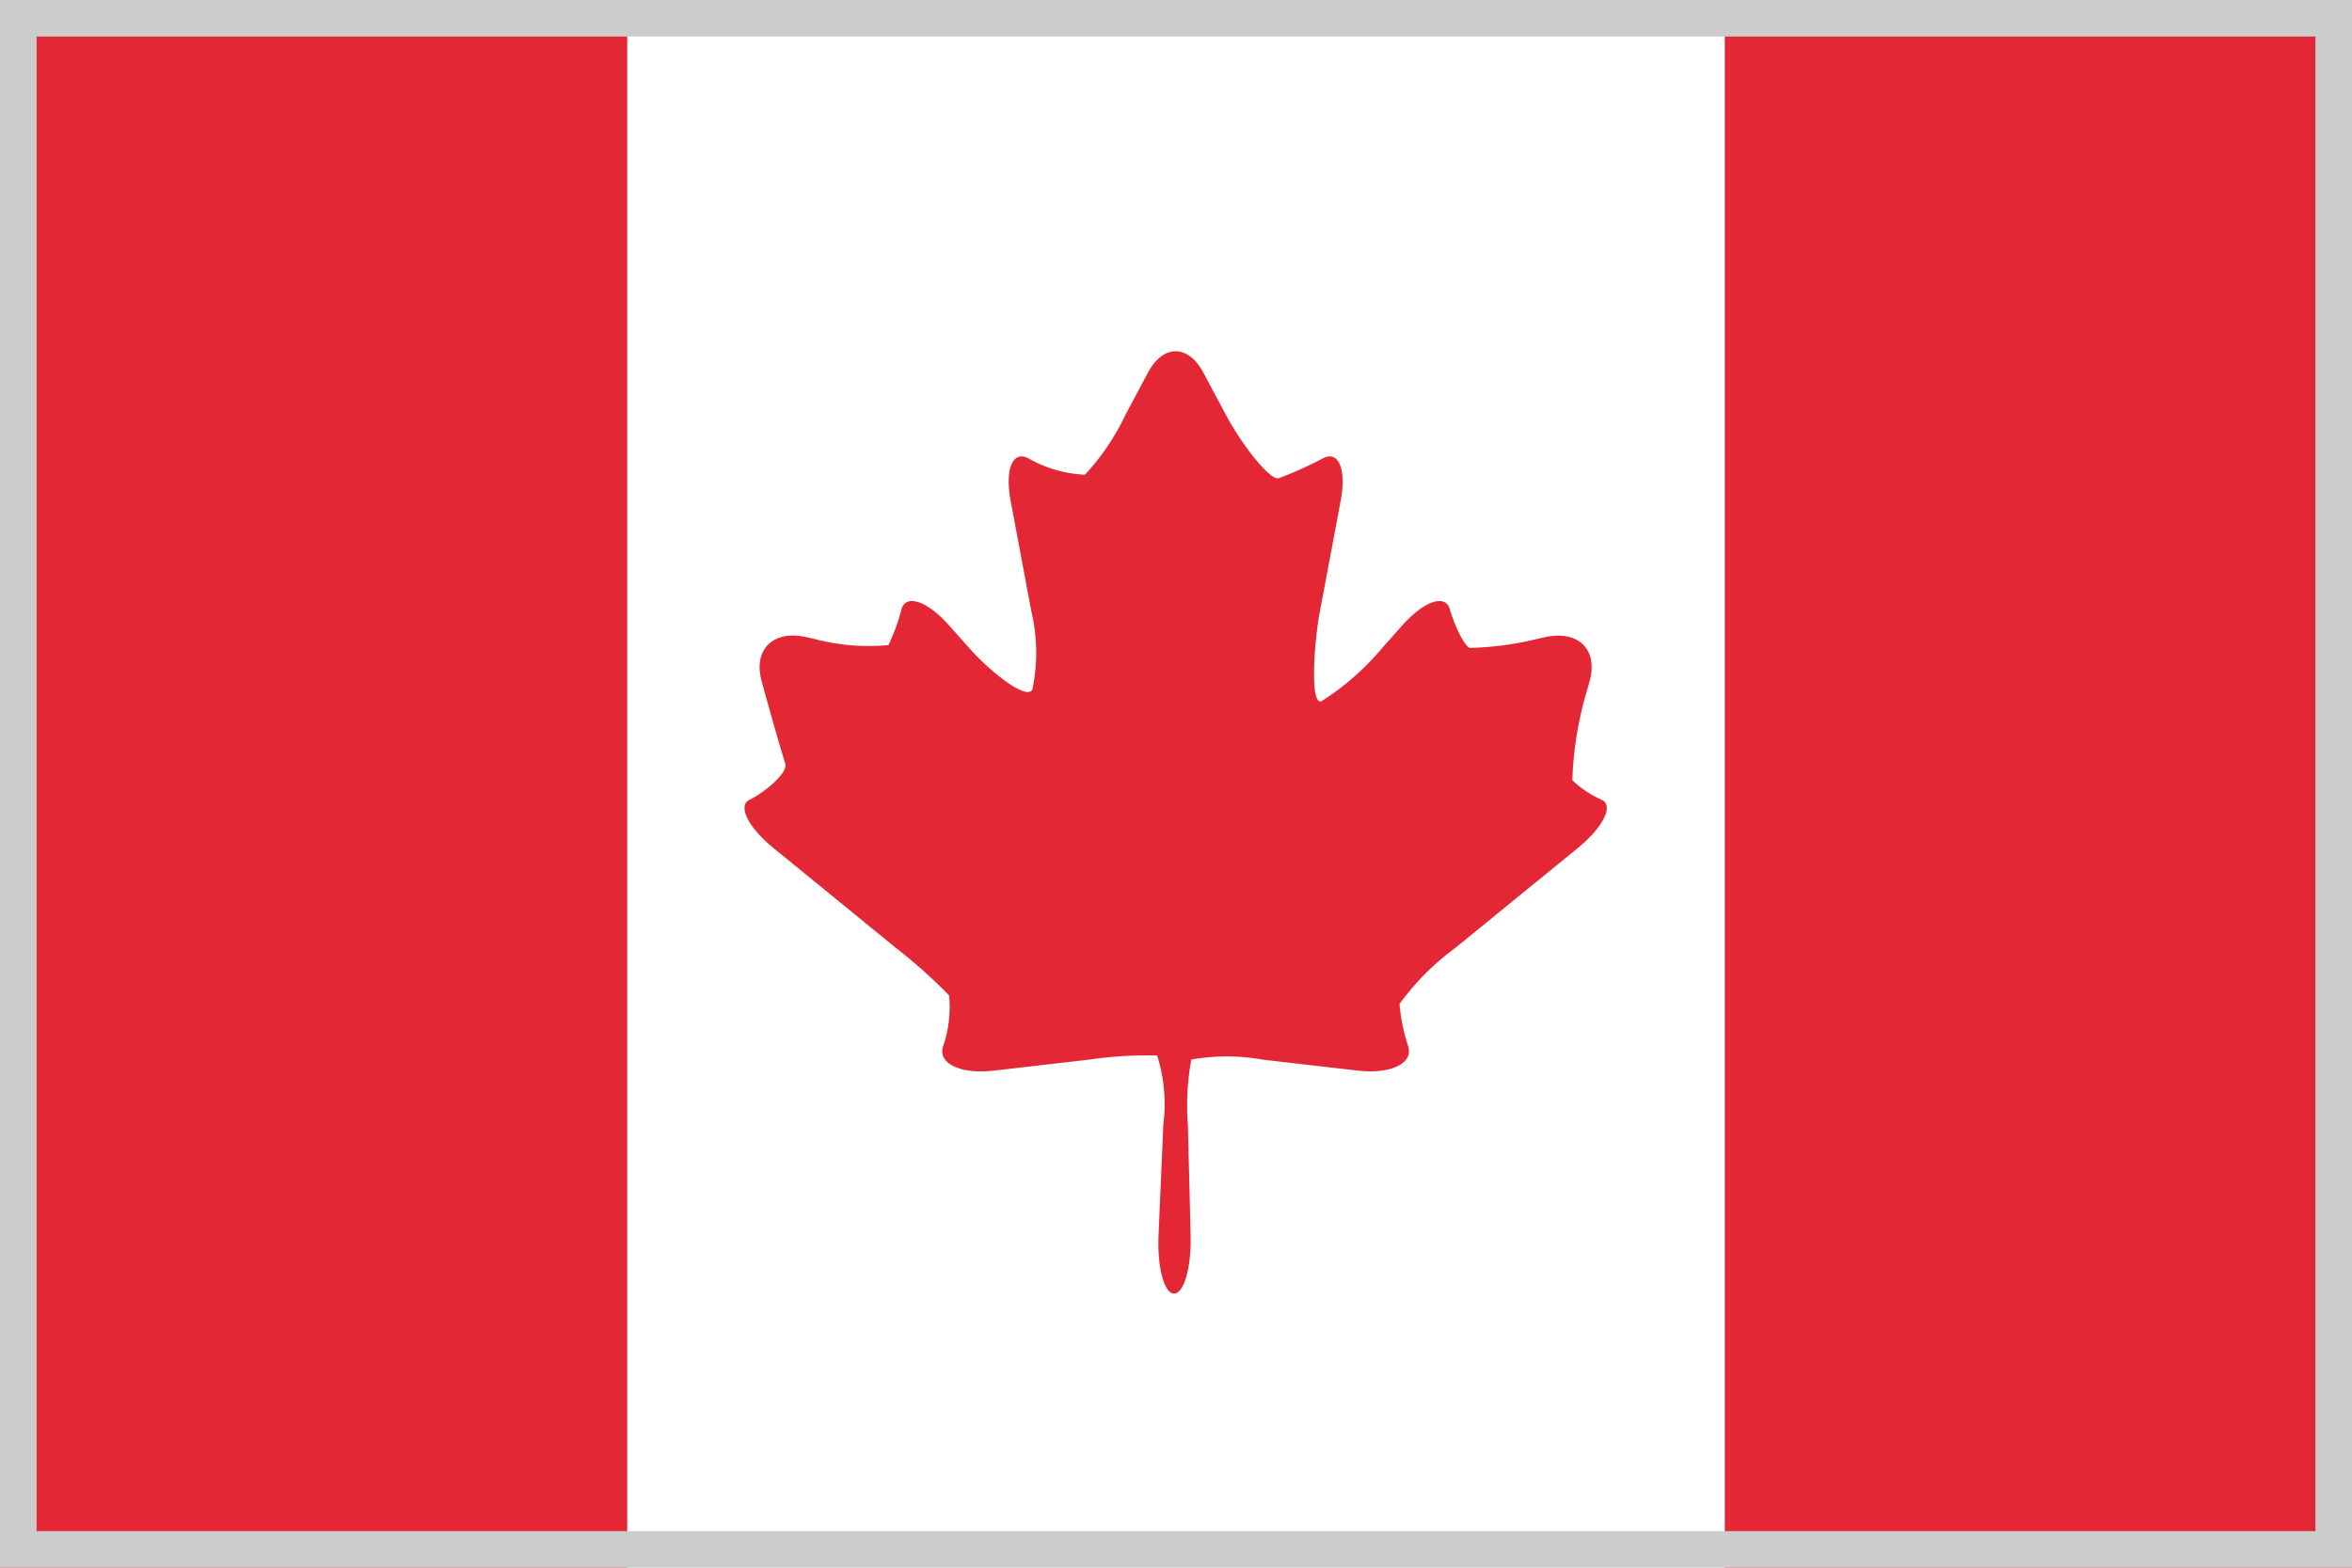 <svg xmlns="http://www.w3.org/2000/svg" viewBox="0 0 45 30"><defs><style>.cls-1{fill:#fff;}.cls-1,.cls-3{fill-rule:evenodd;}.cls-2,.cls-3{fill:#e32734;}.cls-4{fill:#ccc;}</style></defs><title>can</title><g id="レイヤー_2" data-name="レイヤー 2"><g id="CAN"><path class="cls-1" d="M0,0H45V30H0Z"/><path class="cls-2" d="M23.024,7.132c-.292-.547-.769-.547-1.061 0l-.437.82a4.47,4.47,0,0,1-.768,1.132,2.4,2.4,0,0,1-1.085-.314c-.299-.155-.45.213-.336.817l.396,2.114a3.418,3.418,0,0,1,.019,1.493c-.103.217-.797-.329-1.212-.796l-.383-.431c-.415-.467-.824-.606-.909-.308a3.829,3.829,0,0,1-.249.686,4.117,4.117,0,0,1-1.465-.13l-.123-.026c-.625-.132-1.002.246-.84.84l.037.136c.163.594.35,1.243.415,1.442s-.448.587-.682.698-.028.527.459.924l2.349,1.917a10.003,10.003,0,0,1,1.009.901,2.282,2.282,0,0,1-.116.98c-.099.327.339.535.974.461l1.802-.208a7.644,7.644,0,0,1,1.322-.081,3.092,3.092,0,0,1,.118,1.315l-.092,2.124c-.026.614.107,1.116.297,1.116s.332-.502.317-1.117l-.053-2.114a4.888,4.888,0,0,1,.066-1.248,3.958,3.958,0,0,1,1.375.004l1.802.208c.635.073,1.073-.134.974-.461a3.59,3.59,0,0,1-.168-.813,4.861,4.861,0,0,1,1.061-1.068L30.186,16.23c.487-.398.694-.814.459-.924a1.965,1.965,0,0,1-.562-.375,6.73,6.73,0,0,1,.295-1.765l.037-.136c.163-.594-.215-.972-.839-.84l-.123.026a6.041,6.041,0,0,1-1.33.183c-.107-.031-.299-.442-.384-.74-.084-.297-.493-.159-.909.308l-.383.431a4.996,4.996,0,0,1-1.163,1.02c-.224.094-.145-1.112-.031-1.717l.397-2.114c.113-.605-.038-.973-.336-.817a7.429,7.429,0,0,1-.847.381c-.168.055-.713-.653-1.005-1.199Z"/><path class="cls-3" d="M33,0H45V30H33Z"/><path class="cls-3" d="M0,0H12V30H0Z"/><path class="cls-4" d="M44.3.7V29.3H.7V.7H44.3M45,0H0V30H45V0Z"/></g></g></svg>